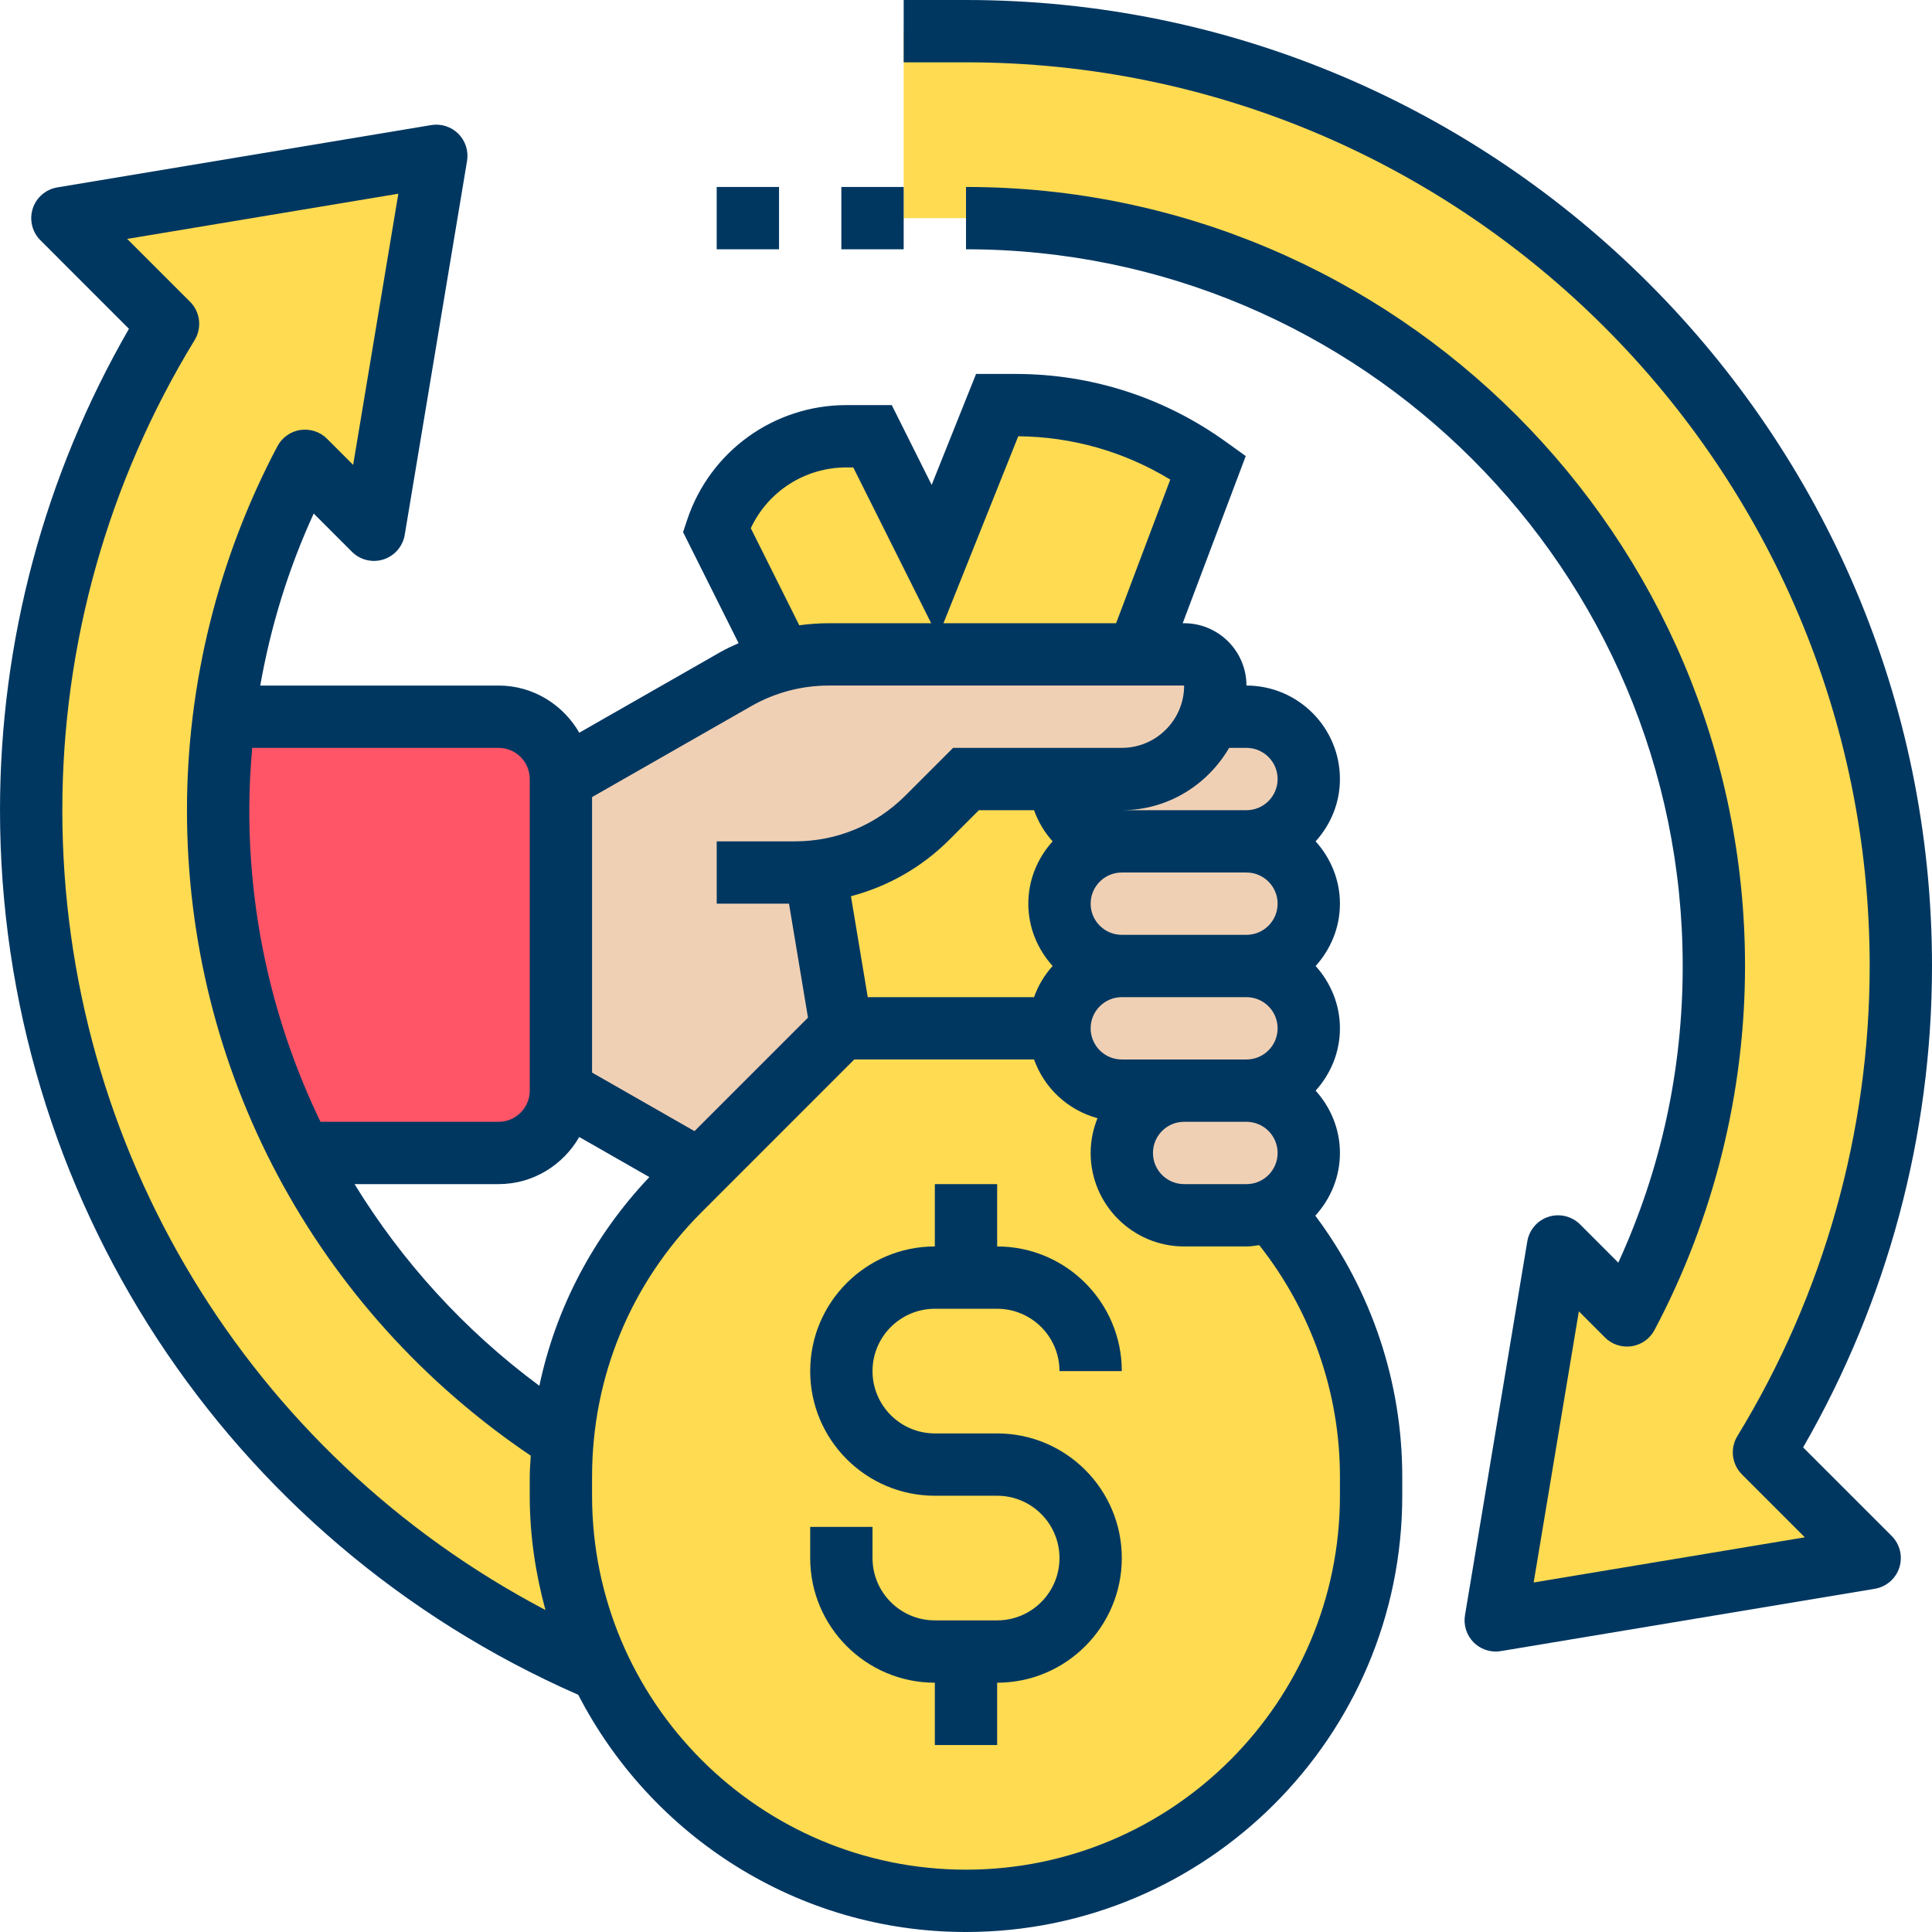 <?xml version="1.0" encoding="UTF-8"?> <svg xmlns="http://www.w3.org/2000/svg" xmlns:xlink="http://www.w3.org/1999/xlink" xmlns:svgjs="http://svgjs.com/svgjs" version="1.1" width="512" height="512" x="0" y="0" viewBox="0 0 62 62" style="enable-background:new 0 0 512 512" xml:space="preserve" class=""><g><g xmlns="http://www.w3.org/2000/svg"><g><g><path d="m18 25v10c0 1.1-.9 2-2 2h-6.33c-1.71-3.3-2.67-7.04-2.67-11 0-1.01.06-2.01.18-3h.01 8.81c1.1 0 2 .9 2 2z" fill="#ff5567" data-original="#ff826e" style="" class=""></path></g><g><path d="m36 35h2c-.55 0-1.05.22-1.41.59-.37.36-.59.86-.59 1.41 0 1.1.9 2 2 2h2c.28 0 .55-.06.79-.16 2.06 2.36 3.21 5.39 3.21 8.54v.62c0 3.59-1.46 6.84-3.81 9.19s-5.6 3.81-9.19 3.81c-5.17 0-9.63-3.02-11.73-7.38-.81-1.7-1.27-3.61-1.27-5.62v-.62c0-.39.02-.78.05-1.17.28-3.02 1.6-5.86 3.76-8.02l.64-.64 4.55-4.55h7c0 1.1.9 2 2 2z" fill="#fedb51" data-original="#b4dd7f" style="" class=""></path></g><g><path d="m34 25c0 1.1.9 2 2 2-.55 0-1.05.22-1.41.59-.37.36-.59.86-.59 1.41 0 1.1.9 2 2 2-.55 0-1.05.22-1.41.59-.37.36-.59.86-.59 1.41h-7l-.84-5.04c1.36-.14 2.62-.74 3.6-1.72l1.24-1.24z" fill="#fedb51" data-original="#a0d468" style="" class=""></path></g><g><path d="m30 18 2-5h.58c2.22 0 4.39.7 6.19 2l-2.26 6h-9.92c-.5 0-1 .06-1.49.19l-2.1-4.19c.3-.9.87-1.64 1.6-2.17.72-.53 1.62-.83 2.56-.83h.84z" fill="#fedb51" data-original="#a0d468" style="" class=""></path></g><g><path d="m40 23c1.1 0 2 .9 2 2 0 .55-.22 1.05-.59 1.41-.36.37-.86.59-1.41.59h-4c-1.1 0-2-.9-2-2h2c.83 0 1.58-.34 2.12-.88l.7-1.12h.01z" fill="#f0d0b4" data-original="#f0d0b4" style="" class=""></path></g><g><path d="m26.16 27.96.84 5.04-4.55 4.55-4.45-2.55v-10l5.62-3.21c.46-.27.96-.47 1.48-.6.49-.13.99-.19 1.49-.19h9.92 1.49c.55 0 1 .45 1 1 0 .35-.06.69-.18 1l-.7 1.12c-.54.54-1.29.88-2.12.88h-2-3l-1.24 1.24c-.98.98-2.24 1.58-3.6 1.72z" fill="#f0d0b4" data-original="#f0d0b4" style="" class=""></path></g><g><path d="m40 27c1.1 0 2 .9 2 2 0 .55-.22 1.05-.59 1.41-.36.37-.86.59-1.41.59h-4c-1.1 0-2-.9-2-2 0-.55.22-1.05.59-1.41.36-.37.86-.59 1.41-.59z" fill="#f0d0b4" data-original="#f0d0b4" style="" class=""></path></g><g><path d="m40 31c1.1 0 2 .9 2 2 0 .55-.22 1.05-.59 1.41-.36.37-.86.59-1.41.59h-2-2c-1.1 0-2-.9-2-2 0-.55.22-1.05.59-1.41.36-.37.86-.59 1.41-.59z" fill="#f0d0b4" data-original="#f0d0b4" style="" class=""></path></g><g><path d="m40 35c1.1 0 2 .9 2 2 0 .55-.22 1.05-.59 1.41-.18.18-.39.33-.62.43-.24.1-.51.16-.79.16h-2c-1.1 0-2-.9-2-2 0-.55.22-1.05.59-1.41.36-.37.86-.59 1.41-.59z" fill="#f0d0b4" data-original="#f0d0b4" style="" class=""></path></g><g><path d="m61 31c0 5.72-1.61 11.06-4.39 15.61l3.39 3.39-12 2 2-12 2.21 2.21c1.78-3.35 2.79-7.16 2.79-11.21 0-13.25-10.75-24-24-24h-2v-6h2c16.57 0 30 13.43 30 30z" fill="#fedb51" data-original="#ffeaa7" style="" class=""></path></g><g><path d="m18.05 46.21c-.03.39-.05.78-.05 1.17v.62c0 2.01.46 3.92 1.27 5.62-10.74-4.57-18.27-15.21-18.27-27.62 0-5.72 1.61-11.06 4.39-15.61l-3.39-3.39 12-2-2 12-2.21-2.21c-1.33 2.51-2.23 5.28-2.61 8.21-.12.99-.18 1.99-.18 3 0 3.96.96 7.7 2.67 11 1.93 3.75 4.84 6.93 8.38 9.21z" fill="#fedb51" data-original="#ffeaa7" style="" class=""></path></g></g><g><path d="m30 42h2c1.103 0 2 .897 2 2h2c0-2.206-1.794-4-4-4v-2h-2v2c-2.206 0-4 1.794-4 4s1.794 4 4 4h2c1.103 0 2 .897 2 2s-.897 2-2 2h-2c-1.103 0-2-.897-2-2v-1h-2v1c0 2.206 1.794 4 4 4v2h2v-2c2.206 0 4-1.794 4-4s-1.794-4-4-4h-2c-1.103 0-2-.897-2-2s.897-2 2-2z" fill="#003761" data-original="#000000" style="" class=""></path><path d="m43 37c0-.771-.301-1.468-.78-2 .48-.532.78-1.229.78-2s-.301-1.468-.78-2c.48-.532.78-1.229.78-2s-.301-1.468-.78-2c.48-.532.78-1.229.78-2 0-1.654-1.346-3-3-3 0-1.103-.897-2-2-2h-.046l2.023-5.364-.621-.447c-1.984-1.432-4.326-2.189-6.773-2.189h-1.26l-1.425 3.561-1.28-2.561h-1.456c-2.323 0-4.377 1.48-5.111 3.685l-.13.393 1.781 3.562c-.196.089-.394.176-.581.284l-4.531 2.589c-.52-.9-1.48-1.513-2.59-1.513h-7.648c.334-1.899.902-3.745 1.715-5.52l1.227 1.227c.266.266.658.36 1.013.245.356-.114.619-.418.681-.788l2-12c.053-.318-.051-.643-.279-.871-.229-.229-.555-.332-.871-.279l-12 2c-.37.062-.674.324-.788.681s-.02.748.245 1.013l2.843 2.844c-2.71 4.696-4.138 10.02-4.138 15.448 0 12.344 7.275 23.438 18.557 28.388 2.327 4.513 7.025 7.612 12.443 7.612 7.72 0 14-6.28 14-14v-.615c0-3.03-.988-5.962-2.79-8.373.486-.534.79-1.236.79-2.012zm-15.153-5-.539-3.239c1.183-.312 2.269-.924 3.157-1.812l.949-.949h1.77c.133.374.335.711.596 1-.48.532-.78 1.229-.78 2s.301 1.468.78 2c-.261.289-.463.626-.596 1zm13.153-3c0 .552-.448 1-1 1h-4c-.552 0-1-.448-1-1s.448-1 1-1h4c.552 0 1 .448 1 1zm-5 3h4c.552 0 1 .448 1 1s-.448 1-1 1h-2-2c-.552 0-1-.448-1-1s.448-1 1-1zm2 4h2c.552 0 1 .448 1 1s-.448 1-1 1h-2c-.552 0-1-.448-1-1s.448-1 1-1zm1.444-12h.556c.552 0 1 .448 1 1s-.448 1-1 1h-4c1.474 0 2.75-.81 3.444-2zm-6.767-10c1.737.017 3.407.495 4.878 1.391l-1.738 4.609h-5.54zm-8.583 2.951c.551-1.181 1.739-1.951 3.068-1.951h.22l2.5 5h-3.289c-.316 0-.631.024-.943.066zm.018 5.708c.755-.431 1.613-.659 2.482-.659h11.406c0 1.103-.897 2-2 2h-5.414l-1.535 1.535c-.945.944-2.2 1.465-3.536 1.465h-2.515v2h2.32l.609 3.657-3.642 3.642-3.287-1.879v-8.84zm-6.803 21.813c-2.41-1.785-4.408-3.988-5.931-6.472h4.622c1.11 0 2.07-.613 2.589-1.512l2.25 1.286c-1.793 1.893-3.003 4.196-3.53 6.698zm-1.309-20.472c.552 0 1 .448 1 1v10c0 .552-.448 1-1 1h-5.715c-1.481-3.066-2.285-6.468-2.285-10 0-.673.036-1.339.093-2zm-14 2c0-5.323 1.468-10.54 4.246-15.086.24-.395.181-.902-.146-1.229l-2.019-2.018 8.702-1.45-1.45 8.702-.839-.839c-.224-.226-.543-.325-.855-.282-.314.048-.587.241-.735.521-1.9 3.586-2.904 7.625-2.904 11.681 0 8.354 4.118 16.048 11.033 20.715-.011.223-.033.445-.033.67v.615c0 1.27.185 2.496.504 3.667-9.49-4.986-15.504-14.811-15.504-25.667zm41 22c0 6.617-5.383 12-12 12s-12-5.383-12-12v-.615c0-3.205 1.248-6.219 3.515-8.485l4.899-4.9h5.77c.328.919 1.086 1.627 2.036 1.884-.139.346-.22.721-.22 1.116 0 1.654 1.346 3 3 3h2c.141 0 .275-.023.411-.042 1.667 2.114 2.589 4.724 2.589 7.427z" fill="#003761" data-original="#000000" style="" class=""></path><path d="m57.864 46.449c2.708-4.698 4.136-10.022 4.136-15.449 0-17.094-13.906-31-31-31h-2v2h2c15.99 0 29 13.01 29 29 0 5.321-1.468 10.538-4.246 15.086-.24.395-.18.902.146 1.229l2.019 2.019-8.702 1.45 1.45-8.701.838.838c.223.224.536.327.855.282.313-.048.587-.24.735-.521 1.901-3.586 2.905-7.626 2.905-11.682 0-13.785-11.215-25-25-25v2c12.683 0 23 10.317 23 23 0 3.326-.694 6.522-2.067 9.52l-1.226-1.227c-.266-.265-.658-.359-1.012-.245-.357.114-.62.418-.682.788l-2 12c-.053.318.051.643.279.871.19.189.445.293.708.293.055 0 .109-.005.164-.014l12-2c.37-.062.674-.324.788-.681s.02-.748-.245-1.013z" fill="#003761" data-original="#000000" style="" class=""></path><path d="m27 6h2v2h-2z" fill="#003761" data-original="#000000" style="" class=""></path><path d="m23 6h2v2h-2z" fill="#003761" data-original="#000000" style="" class=""></path></g></g></g></svg> 